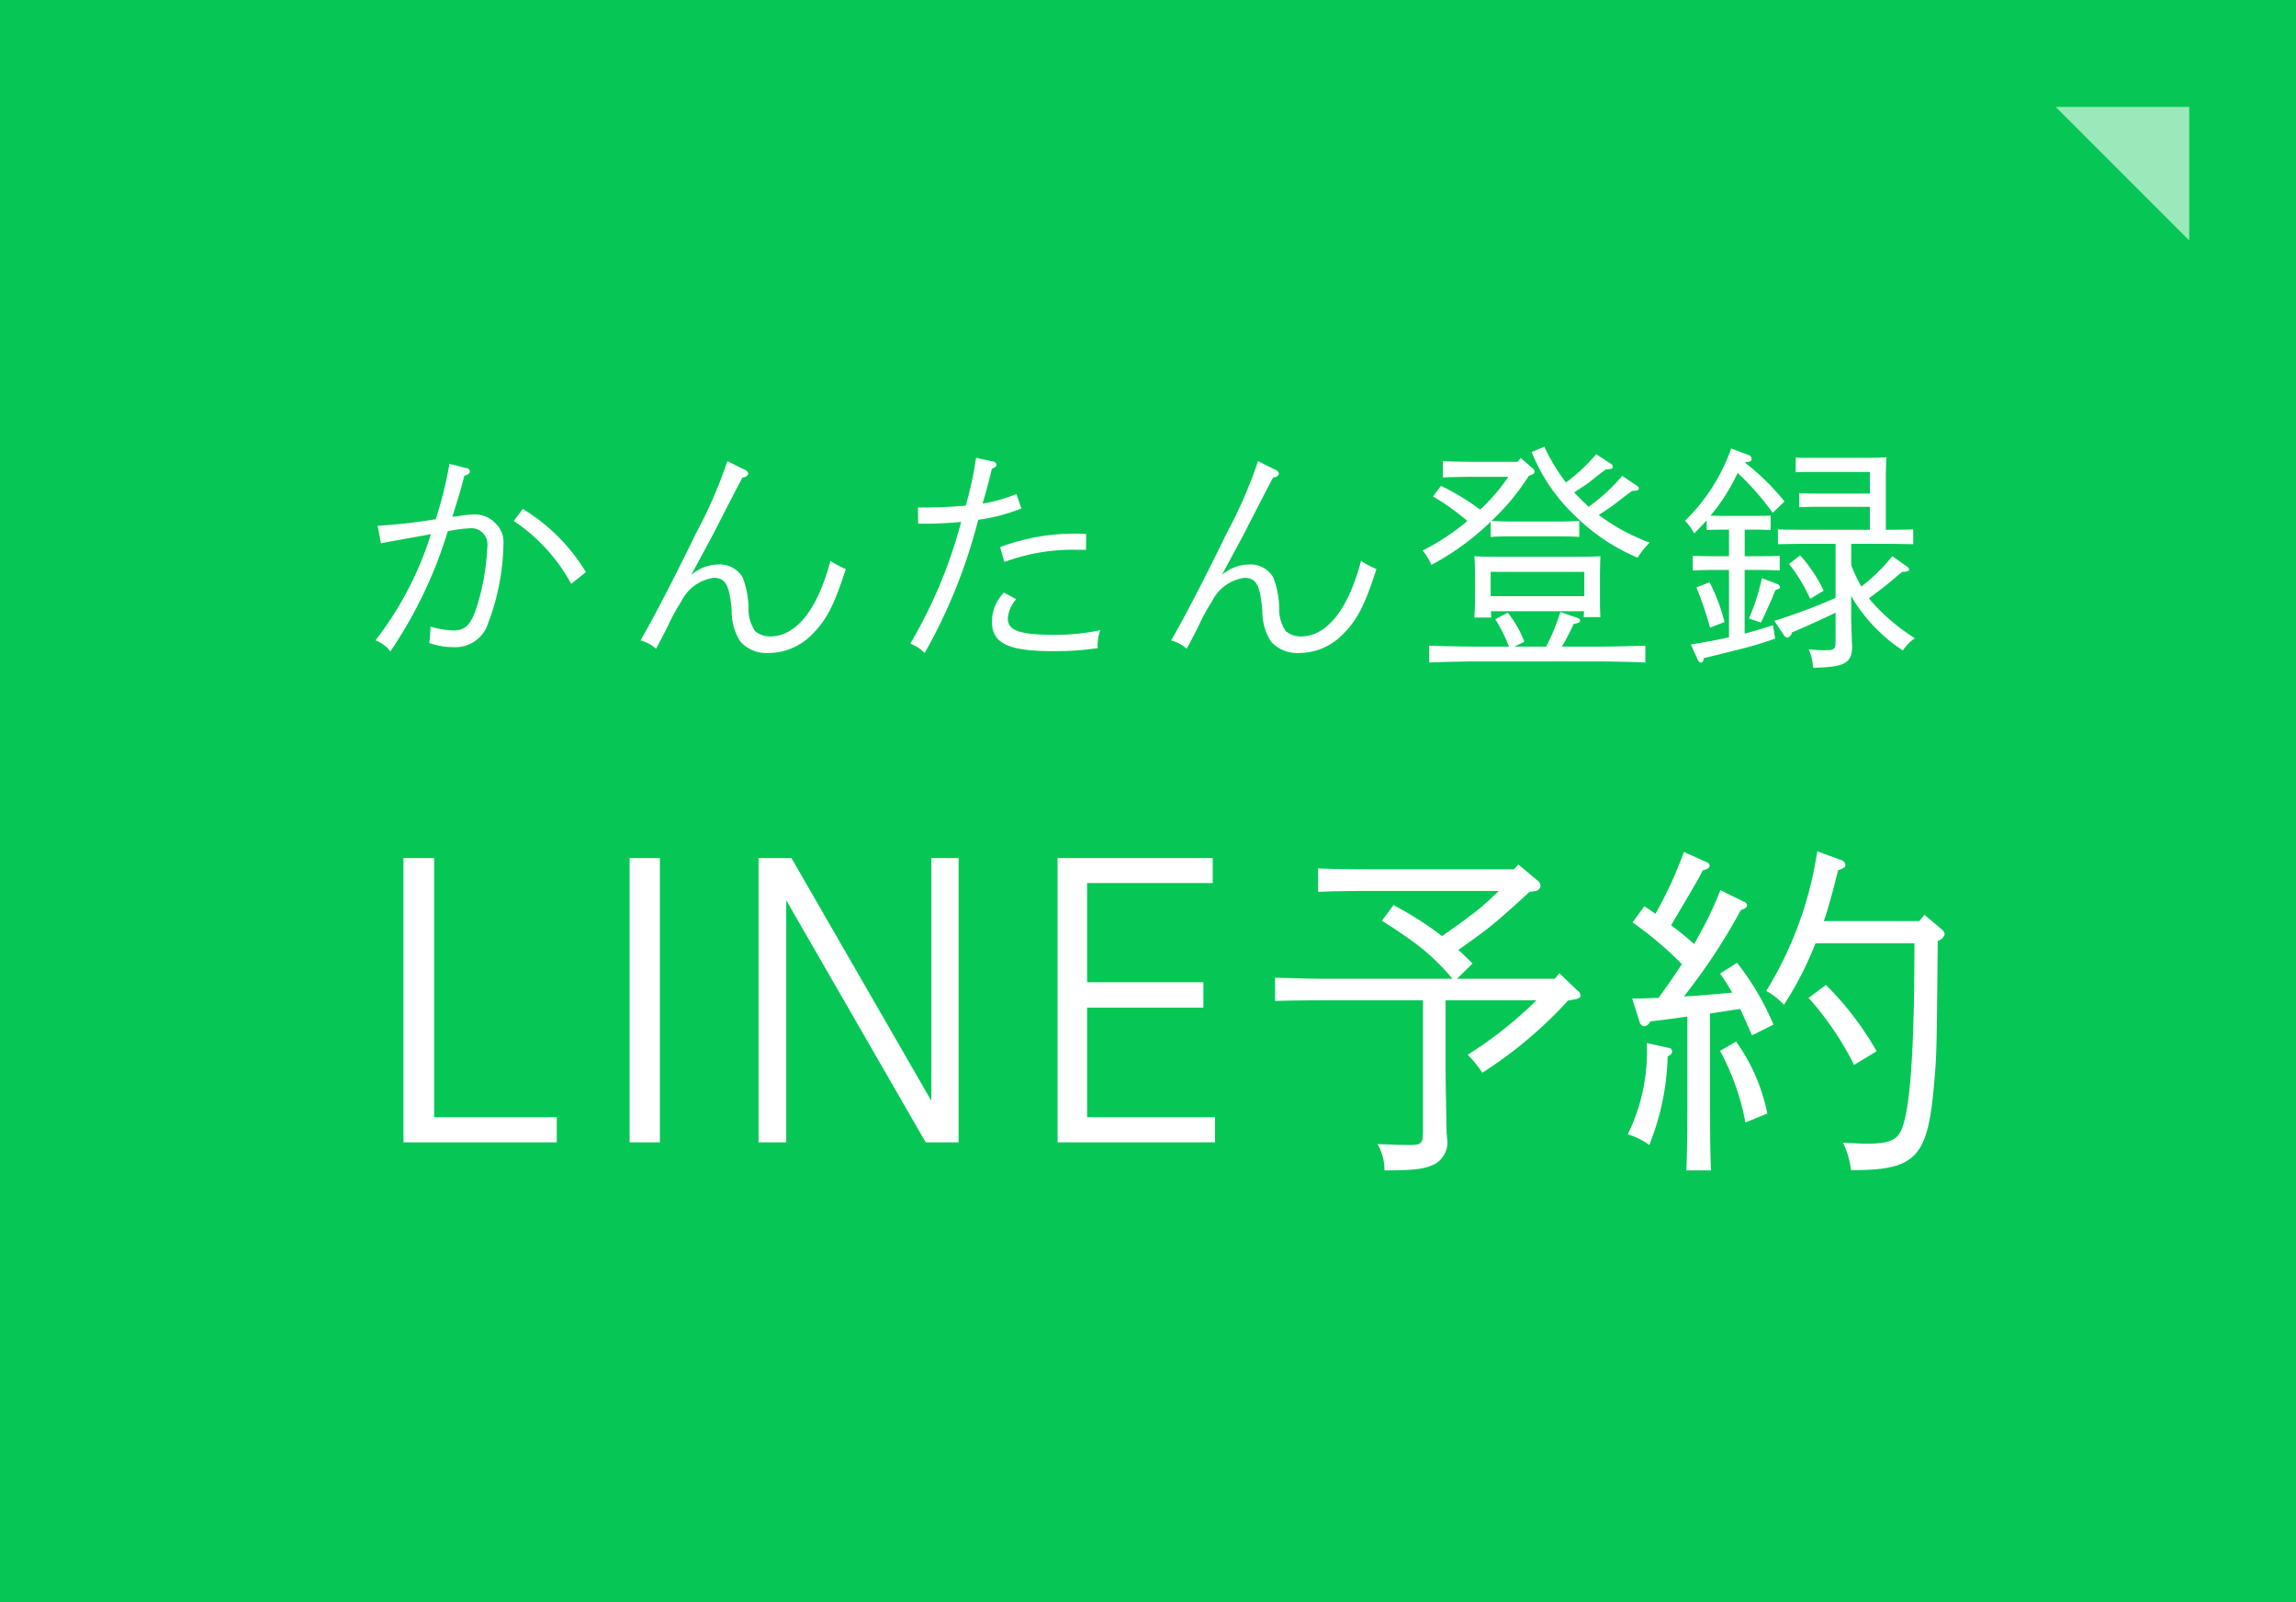 <svg id="fix_line.svg" xmlns="http://www.w3.org/2000/svg" width="172" height="120" viewBox="0 0 172 120">
  <defs>
    <style>
      .cls-1 {
        fill: #06c755;
      }

      .cls-2, .cls-3 {
        fill: #fff;
        fill-rule: evenodd;
      }

      .cls-2 {
        opacity: 0.6;
      }
    </style>
  </defs>
  <rect id="bg" class="cls-1" width="172" height="120"/>
  <path id="arw" class="cls-2" d="M625,2012.01v-10H615Z" transform="translate(-461 -1994)"/>
  <g id="txt">
    <path id="LINE予約" class="cls-3" d="M491.225,2058.27v21.29h11.484v-1.88h-9.187v-19.41h-2.3Zm19.209,21.29v-21.29h-2.269v21.29h2.269Zm7.391-21.29v21.29H519.9v-18.13l10.447,18.13h2.465v-21.29h-2.044v18.18l-10.476-18.18h-2.465Zm24.613,9.3v-7.43h9.411v-1.87H540.225v21.29h11.792v-1.88h-9.579v-8.21h8.711v-1.9h-8.711Zm30.854-6.84c-0.494.46-.988,0.93-1.534,1.38-0.884.7-1.794,1.35-2.731,2a25.2,25.2,0,0,0-3.64-2.32l-0.859,1.17c0.937,0.6,1.847,1.2,2.731,1.87a16.566,16.566,0,0,1,2.549,2.48H560.16c-1.067,0-2.679-.06-3.641-0.08v1.74c0.962-.03,2.574-0.05,3.641-0.05H567.6v9.83c0,0.88-.13,1.01-0.988,1.01-0.468,0-.936-0.02-2.419-0.07a3.824,3.824,0,0,1,.521,1.97c2.262,0,3.042-.1,3.8-0.49a1.859,1.859,0,0,0,.884-1.95,2.486,2.486,0,0,0-.026-0.32c-0.052-2.52-.078-3.95-0.078-4.99v-4.99H576.1a30.48,30.48,0,0,1-5.149,4.08,8.043,8.043,0,0,1,1.092,1.35,32.128,32.128,0,0,0,6.423-5.41l0.416-.07c0.365-.06.521-0.16,0.521-0.32a0.458,0.458,0,0,0-.234-0.36l-1.353-1.3-0.338.42h-7.333l1.17-1.15c-0.364-.34-0.7-0.7-1.066-1.01,0.832-.6,1.664-1.17,2.47-1.82,0.988-.81,1.925-1.67,2.861-2.53l0.364-.05a0.481,0.481,0,0,0,.468-0.39,0.566,0.566,0,0,0-.234-0.41l-1.43-1.2-0.338.36H563.358c-1.04,0-2.652-.02-3.615-0.07v1.76c0.963-.05,2.575-0.07,3.615-0.07h9.934Zm10.527,9.8a0.438,0.438,0,0,0,.338.34,0.6,0.6,0,0,0,.468-0.37c0.91-.1,1.872-0.23,2.782-0.36v6.19c0,2.39-.026,4.19-0.078,5.33h1.847c-0.052-1.14-.078-2.94-0.078-5.33v-6.42c0.754-.11,1.508-0.24,2.262-0.34,0.234,0.49.52,1.12,0.884,1.98l1.613-.81a20.3,20.3,0,0,0-2.731-4.63l-1.274.81a14.442,14.442,0,0,1,.91,1.43c-1.222.1-2.418,0.23-3.615,0.28a44.459,44.459,0,0,0,4.265-6.47c0.338-.11.468-0.21,0.468-0.37a0.328,0.328,0,0,0-.26-0.26l-1.742-.86a25.45,25.45,0,0,1-1.664,3.49,4.308,4.308,0,0,1-.312.54c-0.547-.49-1.119-0.96-1.717-1.4,1.327-2.24,2.133-3.59,2.367-4.11,0.364-.08.52-0.21,0.52-0.36a0.322,0.322,0,0,0-.234-0.26l-1.691-.76a31.067,31.067,0,0,1-2.132,4.63c-0.26-.18-0.52-0.36-0.832-0.57l-0.884,1.22a26.2,26.2,0,0,1,3.692,3.12c-0.546.86-1.144,1.69-1.742,2.53-0.624.02-1.3,0.05-1.976,0.05Zm21.35-8.01-0.39.47h-7.151c0.312-.91.6-1.93,1.066-3.8,0.546-.23.546-0.23,0.546-0.41a0.433,0.433,0,0,0-.338-0.37l-1.768-.65a27.639,27.639,0,0,1-3.823,10.46,4.827,4.827,0,0,1,1.326,1.04,25.391,25.391,0,0,0,2.367-4.61h7.411c0,7.23-.26,11.52-0.78,13.4-0.338,1.3-.884,1.61-2.861,1.61-0.26,0-.91-0.03-1.716-0.08a6.01,6.01,0,0,1,.6,2.06h0.13c4.707,0,5.617-.94,6.085-6.3,0.209-2.34.209-2.37,0.286-10.87a0.732,0.732,0,0,0,.521-0.49,0.529,0.529,0,0,0-.182-0.34Zm-20.8,9.6v0.13a14.038,14.038,0,0,1-1.43,6.71,5.148,5.148,0,0,1,1.612.8,19.139,19.139,0,0,0,1.378-6.63l0.208-.13a0.323,0.323,0,0,0,.13-0.26,0.281,0.281,0,0,0-.286-0.26Zm5.487,0.59a18.255,18.255,0,0,1,1.9,5.36l1.639-.67a13.985,13.985,0,0,0-2.341-5.39Zm6.631-3.97a22.8,22.8,0,0,1,3.407,5.02l1.691-1.02a23.053,23.053,0,0,0-3.8-4.97Z" transform="translate(-461 -1994)"/>
    <path id="かんたん登録_のコピー" data-name="かんたん登録 のコピー" class="cls-3" d="M494.884,2032.71c0.558-1.78.594-1.9,0.9-3.07,0.306-.11.414-0.18,0.414-0.35a0.28,0.28,0,0,0-.27-0.23l-1.26-.32a30.469,30.469,0,0,1-1.025,4.15,42.685,42.685,0,0,1-4.354.49l0.252,1.31c0.917-.18,2.159-0.39,3.742-0.68a25.356,25.356,0,0,1-4.156,7.95,2.494,2.494,0,0,1,1.115.83,33.015,33.015,0,0,0,4.3-9,10.276,10.276,0,0,1,1.818-.23,1.218,1.218,0,0,1,1.151,1.38,17.789,17.789,0,0,1-.774,4.45c-0.449,1.4-.863,1.83-1.781,1.83a6.745,6.745,0,0,1-1.709-.29,10.326,10.326,0,0,1-.09,1.23,5.525,5.525,0,0,0,1.817.31,2.569,2.569,0,0,0,2.609-1.84,17.494,17.494,0,0,0,1.133-5.92,1.916,1.916,0,0,0-.575-1.49,2.117,2.117,0,0,0-1.53-.69,8.226,8.226,0,0,0-1.3.13Zm4.606,0.31a13.271,13.271,0,0,1,4.3,4.71l1.1-.88a13.881,13.881,0,0,0-4.732-4.73Zm16-4.48a34.13,34.13,0,0,1-2.357,5.41c-1.511,3.14-3.49,6.93-4.156,8.01a2.974,2.974,0,0,1,1.17.63c0.449-.85.5-0.93,0.881-1.69a13.677,13.677,0,0,1,1.008-1.85,3.186,3.186,0,0,1,2.429-1.77c0.881,0,1.187.52,1.349,2.47a4.256,4.256,0,0,0,.63,2.28,2.6,2.6,0,0,0,2.033.88,4.6,4.6,0,0,0,3.256-1.29c1.152-1.12,1.727-2.2,2.627-5a6.443,6.443,0,0,1-1.151-.61c-0.972,3.67-2.573,5.66-4.516,5.66a1.769,1.769,0,0,1-1.116-.39,2.879,2.879,0,0,1-.5-1.78,6.854,6.854,0,0,0-.449-2.27,1.989,1.989,0,0,0-1.818-.95,3.147,3.147,0,0,0-2.033.79c1.494-2.77,1.62-2.99,1.979-3.71,1.368-2.66,1.368-2.66,1.872-3.61a0.406,0.406,0,0,0,.431-0.27,0.416,0.416,0,0,0-.3-0.31Zm20.753,7.55a14.717,14.717,0,0,1,5.541-.91h0.576v-1.19a15.9,15.9,0,0,0-6.441.99Zm-0.036,2.29a3.169,3.169,0,0,0-.9,2.16c0,1.64,1.206,2.23,4.552,2.23a21.383,21.383,0,0,0,3.383-.23,1.472,1.472,0,0,1-.018-0.26,3.5,3.5,0,0,1,.2-1.08,16.092,16.092,0,0,1-3.346.35c-2.681,0-3.58-.31-3.58-1.23a2.43,2.43,0,0,1,.629-1.44Zm0.935-7.38a11.509,11.509,0,0,1-2.536.72c0.323-1.11.359-1.24,0.7-2.61,0.27-.12.342-0.19,0.342-0.3a0.273,0.273,0,0,0-.234-0.24l-1.295-.28a26.213,26.213,0,0,1-.774,3.58,35.085,35.085,0,0,1-3.58.14l0.018,1.21h0.486a26.52,26.52,0,0,0,2.734-.13,36.017,36.017,0,0,1-3.814,9.12,2.921,2.921,0,0,1,1.08.7,40.435,40.435,0,0,0,4.012-9.98,13.421,13.421,0,0,0,3.238-.85Zm18.1-2.46a34.13,34.13,0,0,1-2.357,5.41c-1.511,3.14-3.49,6.93-4.156,8.01a2.974,2.974,0,0,1,1.17.63c0.45-.85.5-0.93,0.881-1.69a13.677,13.677,0,0,1,1.008-1.85,3.187,3.187,0,0,1,2.429-1.77c0.881,0,1.187.52,1.349,2.47a4.256,4.256,0,0,0,.63,2.28,2.6,2.6,0,0,0,2.033.88,4.6,4.6,0,0,0,3.256-1.29c1.152-1.12,1.728-2.2,2.627-5a6.443,6.443,0,0,1-1.151-.61c-0.972,3.67-2.573,5.66-4.516,5.66a1.769,1.769,0,0,1-1.116-.39,2.874,2.874,0,0,1-.5-1.78,6.848,6.848,0,0,0-.45-2.27,1.989,1.989,0,0,0-1.817-.95,3.143,3.143,0,0,0-2.033.79c1.493-2.77,1.619-2.99,1.979-3.71,1.367-2.66,1.367-2.66,1.871-3.61a0.406,0.406,0,0,0,.432-0.27,0.416,0.416,0,0,0-.306-0.31ZM574,2029.71c-0.234.32-.468,0.66-0.72,0.97a14.845,14.845,0,0,1-1.4,1.49,17.543,17.543,0,0,0-2.933-1.78l-0.594.79a18.039,18.039,0,0,1,2.573,1.84,17,17,0,0,1-3.346,2.21,4.638,4.638,0,0,1,.647,1.08,19.428,19.428,0,0,0,4.1-2.91c0.126-.11.233-0.22,0.341-0.33v1.14c0.378-.02.936-0.04,1.422-0.04h3.778c0.486,0,1.062.02,1.439,0.04v-1.19c-0.395.02-1.061,0.04-1.439,0.04h-3.778c-0.36,0-.954-0.02-1.368-0.04a17.711,17.711,0,0,0,1.53-1.62,18.168,18.168,0,0,0,1.277-1.76l0.144-.06c0.216-.07.288-0.14,0.288-0.27a0.307,0.307,0,0,0-.144-0.23l-0.9-.78-0.234.29h-3.076c-0.738,0-1.853-.02-2.519-0.05v1.22c0.666-.03,1.781-0.05,2.519-0.05H574Zm1.745-1.85a13.281,13.281,0,0,0,3.113,4.64,15,15,0,0,0,4.821,3.27,5.828,5.828,0,0,1,.9-1.13,15.077,15.077,0,0,1-3.814-2.07c0.7-.45,1.025-0.68,1.241-0.85,0.936-.72.936-0.72,1.26-0.95,0.413-.02.5-0.05,0.5-0.2a0.214,0.214,0,0,0-.126-0.18l-1.115-.75a13.764,13.764,0,0,1-2.519,2.32l-0.162-.16c-0.342-.31-0.63-0.62-0.917-0.92,0.629-.42.953-0.61,1.151-0.78,0.918-.73.918-0.73,1.241-0.95,0.414-.02.5-0.05,0.5-0.2a0.224,0.224,0,0,0-.126-0.2l-1.115-.73a13.888,13.888,0,0,1-2.267,2.12,14.333,14.333,0,0,1-1.619-2.68Zm-4.1,14.57c-1.026,0-2.645-.04-3.58-0.07v1.26c0.971-.04,2.59-0.08,3.58-0.08h9.032c1.1,0,2.626.04,3.58,0.08v-1.26c-0.918.03-2.447,0.07-3.58,0.07H578a14.419,14.419,0,0,0,.882-1.69c0.413-.09.485-0.13,0.485-0.25a0.2,0.2,0,0,0-.162-0.2l-1.313-.45a16.57,16.57,0,0,1-1.061,2.59h-2.375l0.737-.36a8.033,8.033,0,0,0-1.241-2.18l-0.936.49a11.778,11.778,0,0,1,1.026,2.05h-2.393Zm8.024-2.65c-0.018.17-.018,0.31-0.036,0.44h1.26c-0.036-.44-0.036-1.03-0.036-1.88v-1.07c0-.58.018-1.28,0.036-1.61-0.63.04-1.17,0.04-1.979,0.04h-5.488c-0.792,0-1.349,0-1.979-.04,0.036,0.33.054,1.03,0.054,1.61v1.07c0,0.89-.018,1.48-0.054,1.91h1.277c-0.018-.13-0.018-0.29-0.036-0.47h6.981Zm-7-1.13v-1.82h7.017v1.82H572.67Zm27.014-3.92h2.483c0.594,0,1.6.02,2.159,0.03v-1.11c-0.5.02-1.385,0.03-2.051,0.03v-3.83c0-.56.018-1.28,0.036-1.6-0.4.02-.738,0.04-1.3,0.04h-4.408c-0.342,0-.81,0-1.08-0.02v1.1c0.27-.02.738-0.02,1.08-0.02h4.479v1.62h-4.228c-0.341,0-.791-0.02-1.061-0.04v1.06c0.27-.01.72-0.03,1.061-0.03h4.228v1.72h-4.749c-0.684,0-1.62-.01-2.141-0.03v1.11c0.539-.01,1.547-0.03,2.141-0.03h2.177v4.05a43.433,43.433,0,0,1-4.588,1.72l0.719,1.08a0.361,0.361,0,0,0,.27.18,0.48,0.48,0,0,0,.324-0.39c1.08-.45,2.285-1.01,3.275-1.48v2.07c0,0.68-.054.74-0.882,0.74-0.324,0-.576-0.02-1.133-0.06a3.5,3.5,0,0,1,.324,1.37c2.356-.03,2.932-0.34,2.932-1.62a1.722,1.722,0,0,0-.018-0.25c-0.018-.63-0.054-1.58-0.054-1.91v-1.6a9.425,9.425,0,0,0,.792,1.21,12.461,12.461,0,0,0,3.076,2.88,3.5,3.5,0,0,1,.9-0.92,14.855,14.855,0,0,1-3.2-2.7,3.466,3.466,0,0,1-.233-0.29c1.205-.9,1.349-1.02,2.482-1.98,0.414-.01.522-0.05,0.522-0.18a0.327,0.327,0,0,0-.18-0.23l-1.079-.76a14.239,14.239,0,0,1-1.71,1.78c-0.269.22-.467,0.38-0.611,0.49a11.521,11.521,0,0,1-.756-1.6v-1.6Zm-10.543-2.11a14.829,14.829,0,0,0,2.033-3.2,20.386,20.386,0,0,1,2.627,2.99l0.881-.85a17.726,17.726,0,0,0-2.986-2.93c0.45-.04.522-0.09,0.522-0.27a0.331,0.331,0,0,0-.252-0.29l-1.278-.48a14.017,14.017,0,0,1-3.454,5.41,4.582,4.582,0,0,1,.684.95c0.341-.34.647-0.66,0.935-0.98v0.73c0.27-.02.738-0.03,1.08-0.03h0.593v1.99h-1.277c-0.4,0-1.043-.01-1.439-0.03v1.1c0.377-.02.953-0.04,1.439-0.04h1.277v5.04c-0.863.2-1.745,0.36-2.86,0.54l0.521,1.15a0.309,0.309,0,0,0,.234.21c0.108,0,.18-0.09.216-0.34,0.612-.14.612-0.14,2.483-0.61a27.66,27.66,0,0,0,2.861-.85l-0.162-1c-0.774.25-1.457,0.45-2.123,0.63v-4.77h1.187c0.486,0,1.062.02,1.44,0.04v-1.1c-0.4.02-1.044,0.03-1.44,0.03H591.7v-1.99h0.863c0.342,0,.81.01,1.08,0.03v-1.08h-0.18c-0.468.02-.684,0.02-0.9,0.02h-2.626Zm3.778,8.01c0.414-.86.684-1.48,0.846-1.85l0.234-.58c0.342-.13.342-0.13,0.342-0.23a0.3,0.3,0,0,0-.234-0.24l-1.116-.43a15.444,15.444,0,0,1-.971,3.02ZM588.08,2038a24.759,24.759,0,0,1,1.025,3.01l1.08-.42a13.939,13.939,0,0,0-1.116-2.98Zm6.944-1.76a12.649,12.649,0,0,1,1.584,2.61l1.007-.61a11.046,11.046,0,0,0-1.763-2.65Z" transform="translate(-461 -1994)"/>
  </g>
</svg>
